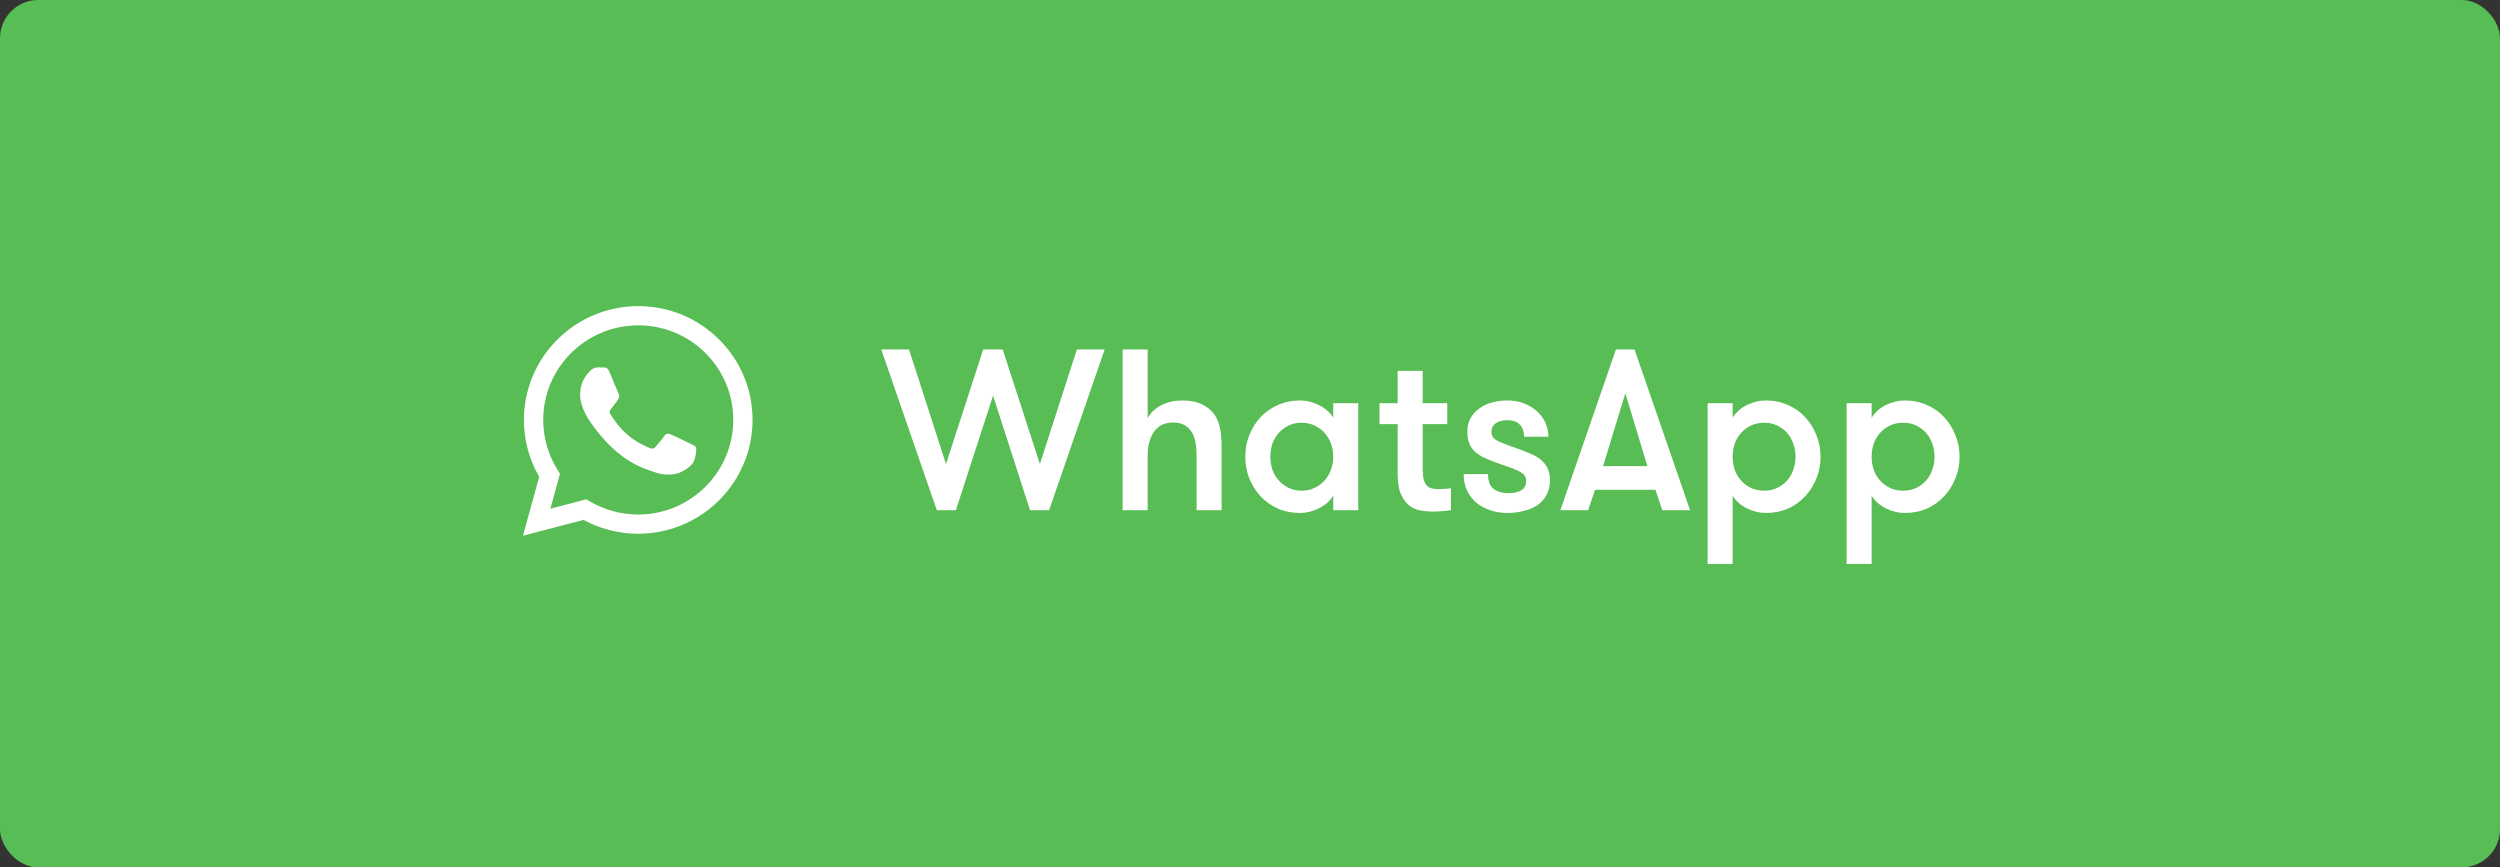 <?xml version="1.0" encoding="UTF-8"?> <svg xmlns="http://www.w3.org/2000/svg" width="196" height="68" viewBox="0 0 196 68" fill="none"><rect x="0" y="0" width="196" height="68" fill="#333333" stroke="none"/> <rect width="196" height="68" rx="3" fill="#58BD55"></rect> <path fill-rule="evenodd" clip-rule="evenodd" d="M56.377 26.616C54.685 24.93 52.435 24.001 50.038 24C45.098 24 41.077 28.001 41.075 32.919C41.075 34.491 41.487 36.025 42.272 37.378L41 42L45.751 40.76C47.06 41.47 48.534 41.845 50.034 41.845H50.038C54.977 41.845 58.998 37.844 59 32.926C59.001 30.543 58.07 28.302 56.377 26.616ZM50.038 40.339H50.035C48.698 40.338 47.387 39.981 46.243 39.306L45.971 39.145L43.152 39.881L43.904 37.145L43.727 36.865C42.981 35.684 42.588 34.32 42.588 32.919C42.59 28.832 45.932 25.506 50.041 25.506C52.03 25.507 53.901 26.279 55.307 27.68C56.714 29.082 57.487 30.945 57.487 32.925C57.485 37.013 54.144 40.339 50.038 40.339V40.339ZM54.124 34.787C53.9 34.675 52.799 34.136 52.593 34.062C52.388 33.987 52.239 33.95 52.09 34.173C51.94 34.396 51.511 34.898 51.381 35.047C51.25 35.196 51.119 35.214 50.895 35.103C50.671 34.991 49.95 34.756 49.094 33.996C48.429 33.406 47.979 32.676 47.849 32.453C47.718 32.229 47.848 32.12 47.947 31.998C48.189 31.698 48.432 31.384 48.507 31.235C48.581 31.087 48.544 30.956 48.488 30.845C48.432 30.733 47.984 29.637 47.798 29.19C47.616 28.756 47.431 28.814 47.294 28.808C47.163 28.801 47.014 28.8 46.864 28.8C46.715 28.8 46.473 28.855 46.267 29.079C46.062 29.302 45.484 29.841 45.484 30.938C45.484 32.035 46.286 33.095 46.398 33.243C46.51 33.392 47.977 35.643 50.224 36.609C50.758 36.838 51.175 36.975 51.5 37.078C52.037 37.248 52.525 37.224 52.911 37.166C53.341 37.102 54.236 36.627 54.422 36.107C54.609 35.586 54.609 35.14 54.553 35.047C54.497 34.954 54.347 34.898 54.124 34.787V34.787Z" fill="white"></path> <path d="M77.856 31.018L74.94 40H73.446L69.09 27.4H71.268L74.166 36.382L77.082 27.4H78.612L81.528 36.382L84.426 27.4H86.604L82.248 40H80.754L77.856 31.018ZM88.015 27.4H89.977V32.782C90.241 32.326 90.607 31.984 91.075 31.756C91.543 31.516 92.089 31.396 92.713 31.396C93.325 31.396 93.835 31.498 94.243 31.702C94.663 31.906 94.993 32.182 95.233 32.53C95.437 32.842 95.575 33.19 95.647 33.574C95.731 33.958 95.773 34.438 95.773 35.014V40H93.811V35.662C93.811 35.302 93.781 34.966 93.721 34.654C93.661 34.342 93.559 34.078 93.415 33.862C93.283 33.634 93.097 33.454 92.857 33.322C92.629 33.19 92.341 33.124 91.993 33.124C91.309 33.124 90.799 33.37 90.463 33.862C90.139 34.342 89.977 34.942 89.977 35.662V40H88.015V27.4ZM106.489 31.612V40H104.527V38.866C104.263 39.286 103.885 39.616 103.393 39.856C102.913 40.096 102.427 40.216 101.935 40.216C101.299 40.216 100.717 40.102 100.189 39.874C99.661 39.634 99.205 39.31 98.821 38.902C98.449 38.494 98.155 38.026 97.939 37.498C97.735 36.97 97.633 36.406 97.633 35.806C97.633 35.218 97.735 34.66 97.939 34.132C98.155 33.592 98.449 33.118 98.821 32.71C99.205 32.302 99.661 31.984 100.189 31.756C100.717 31.516 101.299 31.396 101.935 31.396C102.427 31.396 102.913 31.516 103.393 31.756C103.885 31.996 104.263 32.326 104.527 32.746V31.612H106.489ZM102.043 38.47C102.415 38.47 102.751 38.398 103.051 38.254C103.363 38.11 103.627 37.918 103.843 37.678C104.059 37.438 104.227 37.156 104.347 36.832C104.467 36.508 104.527 36.166 104.527 35.806C104.527 35.446 104.467 35.104 104.347 34.78C104.227 34.456 104.059 34.174 103.843 33.934C103.627 33.694 103.363 33.502 103.051 33.358C102.751 33.214 102.415 33.142 102.043 33.142C101.671 33.142 101.335 33.214 101.035 33.358C100.735 33.502 100.477 33.694 100.261 33.934C100.045 34.174 99.877 34.456 99.757 34.78C99.649 35.104 99.595 35.446 99.595 35.806C99.595 36.166 99.649 36.508 99.757 36.832C99.877 37.156 100.045 37.438 100.261 37.678C100.477 37.918 100.735 38.11 101.035 38.254C101.335 38.398 101.671 38.47 102.043 38.47ZM113.753 40C113.597 40.024 113.387 40.048 113.123 40.072C112.859 40.096 112.583 40.108 112.295 40.108C112.055 40.108 111.779 40.084 111.467 40.036C111.155 40 110.855 39.886 110.567 39.694C110.291 39.502 110.057 39.208 109.865 38.812C109.673 38.416 109.577 37.864 109.577 37.156V33.25H108.155V31.612H109.577V29.074H111.539V31.612H113.465V33.25H111.539V36.706C111.539 37.066 111.563 37.354 111.611 37.57C111.671 37.786 111.755 37.954 111.863 38.074C111.971 38.182 112.097 38.254 112.241 38.29C112.397 38.326 112.571 38.344 112.763 38.344C112.919 38.344 113.099 38.338 113.303 38.326C113.507 38.314 113.657 38.296 113.753 38.272V40ZM119.235 35.266C119.523 35.374 119.805 35.488 120.081 35.608C120.357 35.728 120.603 35.878 120.819 36.058C121.035 36.238 121.203 36.454 121.323 36.706C121.455 36.958 121.521 37.276 121.521 37.66C121.521 38.092 121.431 38.47 121.251 38.794C121.083 39.118 120.843 39.388 120.531 39.604C120.231 39.808 119.877 39.958 119.469 40.054C119.061 40.162 118.629 40.216 118.173 40.216C117.717 40.216 117.285 40.15 116.877 40.018C116.469 39.886 116.103 39.694 115.779 39.442C115.467 39.178 115.215 38.86 115.023 38.488C114.843 38.104 114.753 37.666 114.753 37.174H116.661C116.661 37.726 116.811 38.116 117.111 38.344C117.423 38.56 117.813 38.668 118.281 38.668C118.665 38.668 118.989 38.596 119.253 38.452C119.517 38.308 119.649 38.056 119.649 37.696C119.649 37.504 119.595 37.348 119.487 37.228C119.379 37.108 119.217 37 119.001 36.904C118.785 36.796 118.515 36.688 118.191 36.58C117.867 36.472 117.483 36.334 117.039 36.166C116.751 36.058 116.481 35.944 116.229 35.824C115.989 35.692 115.779 35.542 115.599 35.374C115.419 35.206 115.281 34.996 115.185 34.744C115.089 34.492 115.041 34.186 115.041 33.826C115.041 33.43 115.125 33.082 115.293 32.782C115.461 32.482 115.689 32.23 115.977 32.026C116.265 31.81 116.595 31.654 116.967 31.558C117.351 31.45 117.759 31.396 118.191 31.396C118.635 31.396 119.049 31.468 119.433 31.612C119.829 31.756 120.171 31.954 120.459 32.206C120.747 32.458 120.975 32.758 121.143 33.106C121.311 33.454 121.395 33.832 121.395 34.24H119.487C119.487 33.844 119.379 33.532 119.163 33.304C118.959 33.064 118.617 32.944 118.137 32.944C117.801 32.944 117.513 33.022 117.273 33.178C117.045 33.334 116.931 33.562 116.931 33.862C116.931 34.042 116.979 34.192 117.075 34.312C117.171 34.42 117.315 34.522 117.507 34.618C117.699 34.702 117.939 34.798 118.227 34.906C118.515 35.002 118.851 35.122 119.235 35.266ZM130.325 40L129.785 38.398H125.051L124.511 40H122.333L126.689 27.4H128.147L132.503 40H130.325ZM127.427 30.838L125.681 36.544H129.155L127.427 30.838ZM135.839 32.746C136.103 32.326 136.475 31.996 136.955 31.756C137.447 31.516 137.939 31.396 138.431 31.396C139.067 31.396 139.649 31.516 140.177 31.756C140.705 31.984 141.155 32.302 141.527 32.71C141.911 33.118 142.205 33.592 142.409 34.132C142.625 34.66 142.732 35.218 142.732 35.806C142.732 36.406 142.625 36.97 142.409 37.498C142.205 38.026 141.911 38.494 141.527 38.902C141.155 39.31 140.705 39.634 140.177 39.874C139.649 40.102 139.067 40.216 138.431 40.216C137.939 40.216 137.447 40.096 136.955 39.856C136.475 39.616 136.103 39.286 135.839 38.866V44.212H133.877V31.612H135.839V32.746ZM138.323 33.142C137.939 33.142 137.591 33.214 137.279 33.358C136.979 33.502 136.721 33.694 136.505 33.934C136.289 34.174 136.121 34.456 136.001 34.78C135.893 35.104 135.839 35.446 135.839 35.806C135.839 36.166 135.893 36.508 136.001 36.832C136.121 37.156 136.289 37.438 136.505 37.678C136.721 37.918 136.979 38.11 137.279 38.254C137.591 38.398 137.939 38.47 138.323 38.47C138.695 38.47 139.031 38.398 139.331 38.254C139.631 38.11 139.889 37.918 140.105 37.678C140.321 37.438 140.483 37.156 140.591 36.832C140.711 36.508 140.771 36.166 140.771 35.806C140.771 35.446 140.711 35.104 140.591 34.78C140.483 34.456 140.321 34.174 140.105 33.934C139.889 33.694 139.631 33.502 139.331 33.358C139.031 33.214 138.695 33.142 138.323 33.142ZM146.737 32.746C147.001 32.326 147.373 31.996 147.853 31.756C148.345 31.516 148.837 31.396 149.329 31.396C149.965 31.396 150.547 31.516 151.075 31.756C151.603 31.984 152.053 32.302 152.425 32.71C152.809 33.118 153.103 33.592 153.307 34.132C153.523 34.66 153.631 35.218 153.631 35.806C153.631 36.406 153.523 36.97 153.307 37.498C153.103 38.026 152.809 38.494 152.425 38.902C152.053 39.31 151.603 39.634 151.075 39.874C150.547 40.102 149.965 40.216 149.329 40.216C148.837 40.216 148.345 40.096 147.853 39.856C147.373 39.616 147.001 39.286 146.737 38.866V44.212H144.775V31.612H146.737V32.746ZM149.221 33.142C148.837 33.142 148.489 33.214 148.177 33.358C147.877 33.502 147.619 33.694 147.403 33.934C147.187 34.174 147.019 34.456 146.899 34.78C146.791 35.104 146.737 35.446 146.737 35.806C146.737 36.166 146.791 36.508 146.899 36.832C147.019 37.156 147.187 37.438 147.403 37.678C147.619 37.918 147.877 38.11 148.177 38.254C148.489 38.398 148.837 38.47 149.221 38.47C149.593 38.47 149.929 38.398 150.229 38.254C150.529 38.11 150.787 37.918 151.003 37.678C151.219 37.438 151.381 37.156 151.489 36.832C151.609 36.508 151.669 36.166 151.669 35.806C151.669 35.446 151.609 35.104 151.489 34.78C151.381 34.456 151.219 34.174 151.003 33.934C150.787 33.694 150.529 33.502 150.229 33.358C149.929 33.214 149.593 33.142 149.221 33.142Z" fill="white"></path> </svg> 